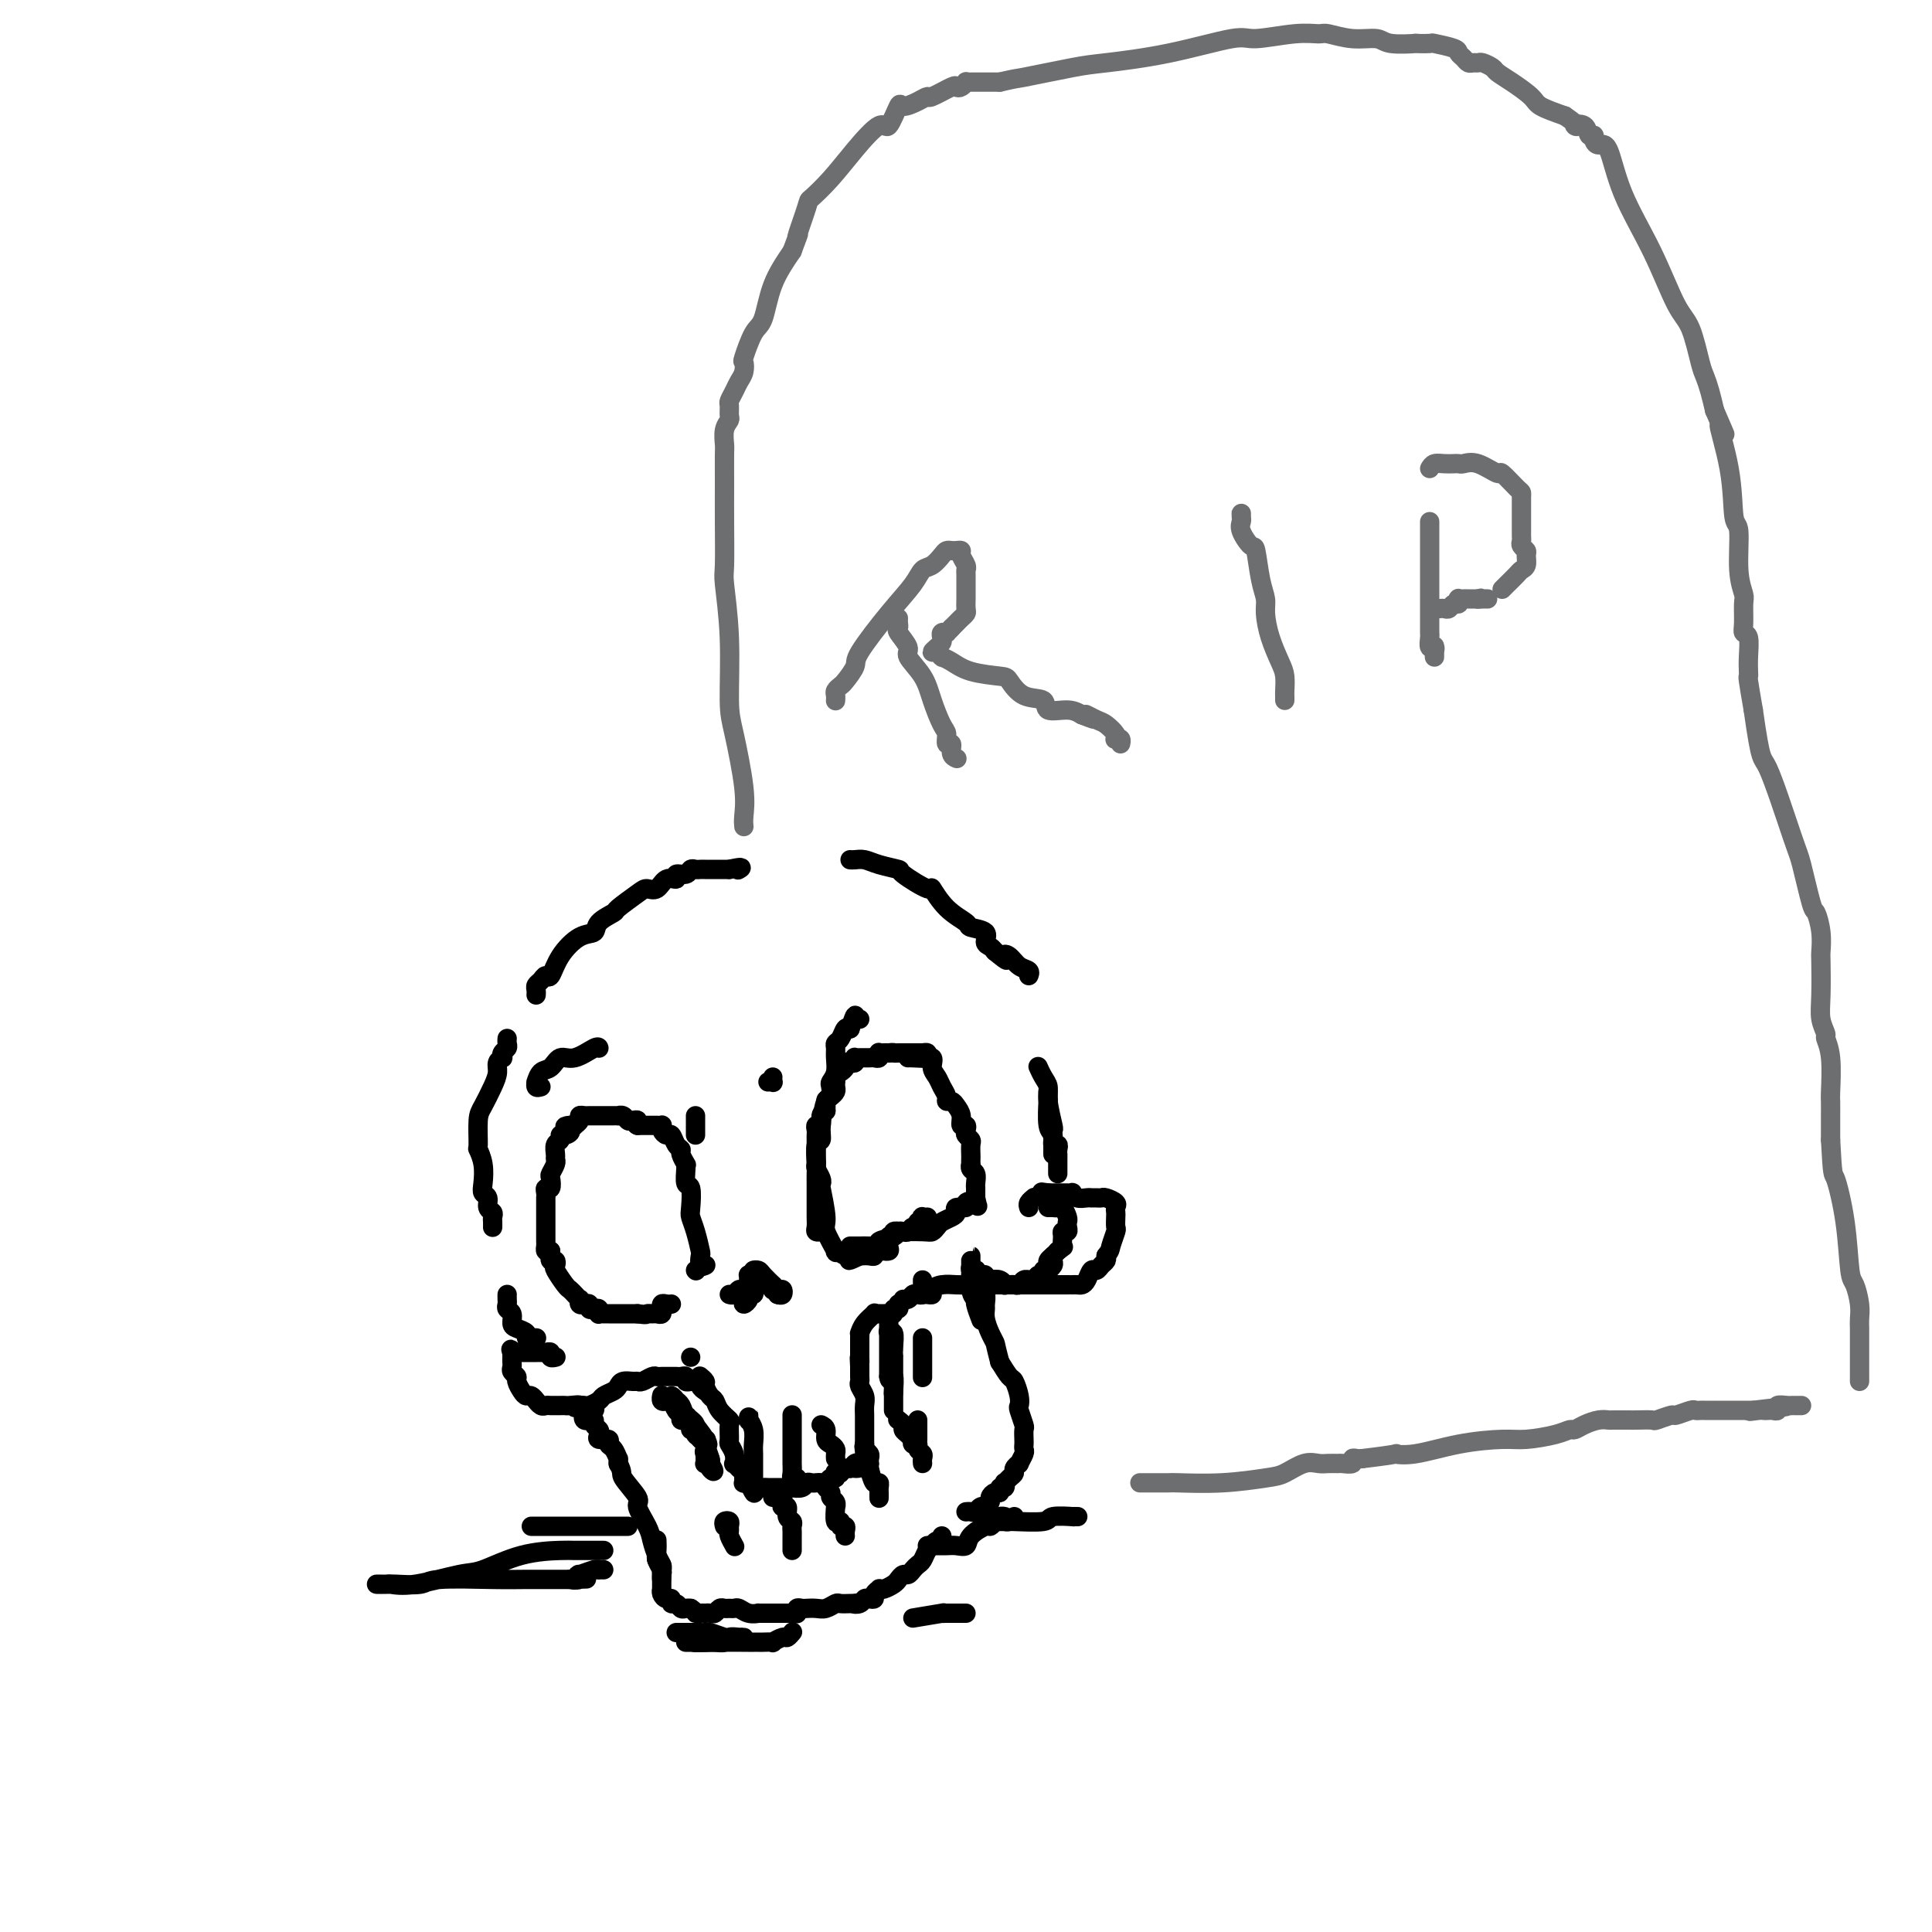 <svg viewBox='0 0 400 400' version='1.1' xmlns='http://www.w3.org/2000/svg' xmlns:xlink='http://www.w3.org/1999/xlink'><g fill='none' stroke='#000000' stroke-width='4' stroke-linecap='round' stroke-linejoin='round'><path d='M170,255c0.113,-0.019 0.226,-0.037 0,0c-0.226,0.037 -0.793,0.131 -1,0c-0.207,-0.131 -0.056,-0.487 0,-1c0.056,-0.513 0.015,-1.184 0,-2c-0.015,-0.816 -0.004,-1.777 0,-2c0.004,-0.223 0.001,0.292 0,0c-0.001,-0.292 -0.000,-1.391 0,-2c0.000,-0.609 0.000,-0.727 0,-1c-0.000,-0.273 -0.001,-0.701 0,-1c0.001,-0.299 0.004,-0.471 0,-1c-0.004,-0.529 -0.016,-1.416 0,-2c0.016,-0.584 0.060,-0.865 0,-2c-0.060,-1.135 -0.223,-3.125 0,-4c0.223,-0.875 0.830,-0.634 1,-1c0.170,-0.366 -0.099,-1.340 0,-3c0.099,-1.660 0.566,-4.005 1,-5c0.434,-0.995 0.834,-0.640 1,-1c0.166,-0.360 0.097,-1.434 0,-2c-0.097,-0.566 -0.223,-0.624 0,-1c0.223,-0.376 0.795,-1.069 1,-2c0.205,-0.931 0.044,-2.099 0,-3c-0.044,-0.901 0.030,-1.534 0,-2c-0.030,-0.466 -0.163,-0.764 0,-1c0.163,-0.236 0.621,-0.410 1,-1c0.379,-0.590 0.680,-1.597 1,-2c0.320,-0.403 0.660,-0.201 1,0'/><path d='M176,213c1.325,-4.166 1.139,-2.581 1,-2c-0.139,0.581 -0.230,0.156 0,0c0.230,-0.156 0.780,-0.045 1,0c0.220,0.045 0.110,0.022 0,0'/><path d='M176,258c0.442,0.000 0.883,0.001 1,0c0.117,-0.001 -0.091,-0.003 0,0c0.091,0.003 0.480,0.012 1,0c0.520,-0.012 1.172,-0.045 2,0c0.828,0.045 1.833,0.170 2,0c0.167,-0.170 -0.502,-0.633 0,-1c0.502,-0.367 2.176,-0.638 3,-1c0.824,-0.362 0.799,-0.814 1,-1c0.201,-0.186 0.627,-0.106 1,0c0.373,0.106 0.692,0.240 1,0c0.308,-0.240 0.605,-0.853 1,-1c0.395,-0.147 0.890,0.171 1,0c0.110,-0.171 -0.163,-0.830 0,-1c0.163,-0.170 0.762,0.151 1,0c0.238,-0.151 0.115,-0.772 0,-1c-0.115,-0.228 -0.223,-0.061 0,0c0.223,0.061 0.778,0.018 1,0c0.222,-0.018 0.111,-0.009 0,0'/><path d='M191,218c-0.233,0.470 -0.466,0.941 0,1c0.466,0.059 1.631,-0.293 2,0c0.369,0.293 -0.060,1.231 0,2c0.060,0.769 0.608,1.368 1,2c0.392,0.632 0.630,1.296 1,2c0.370,0.704 0.874,1.448 1,2c0.126,0.552 -0.125,0.912 0,1c0.125,0.088 0.626,-0.096 1,0c0.374,0.096 0.622,0.474 1,1c0.378,0.526 0.885,1.202 1,2c0.115,0.798 -0.162,1.720 0,2c0.162,0.280 0.761,-0.081 1,0c0.239,0.081 0.117,0.603 0,1c-0.117,0.397 -0.227,0.669 0,1c0.227,0.331 0.793,0.720 1,1c0.207,0.280 0.056,0.453 0,1c-0.056,0.547 -0.016,1.470 0,2c0.016,0.530 0.008,0.666 0,1c-0.008,0.334 -0.016,0.867 0,1c0.016,0.133 0.057,-0.132 0,0c-0.057,0.132 -0.211,0.661 0,1c0.211,0.339 0.789,0.489 1,1c0.211,0.511 0.057,1.384 0,2c-0.057,0.616 -0.015,0.973 0,1c0.015,0.027 0.004,-0.278 0,0c-0.004,0.278 -0.002,1.139 0,2'/><path d='M202,248c0.594,2.874 0.580,1.558 0,1c-0.580,-0.558 -1.727,-0.357 -2,0c-0.273,0.357 0.326,0.869 0,1c-0.326,0.131 -1.579,-0.120 -2,0c-0.421,0.120 -0.011,0.610 0,1c0.011,0.390 -0.378,0.679 -1,1c-0.622,0.321 -1.478,0.674 -2,1c-0.522,0.326 -0.709,0.623 -1,1c-0.291,0.377 -0.684,0.832 -1,1c-0.316,0.168 -0.553,0.049 -2,0c-1.447,-0.049 -4.104,-0.029 -5,0c-0.896,0.029 -0.030,0.067 0,0c0.030,-0.067 -0.775,-0.238 -1,0c-0.225,0.238 0.132,0.887 0,1c-0.132,0.113 -0.752,-0.309 -1,0c-0.248,0.309 -0.123,1.351 0,2c0.123,0.649 0.244,0.906 0,1c-0.244,0.094 -0.854,0.024 -1,0c-0.146,-0.024 0.172,-0.003 0,0c-0.172,0.003 -0.833,-0.013 -1,0c-0.167,0.013 0.160,0.056 0,0c-0.160,-0.056 -0.806,-0.211 -1,0c-0.194,0.211 0.063,0.788 0,1c-0.063,0.212 -0.447,0.061 -1,0c-0.553,-0.061 -1.277,-0.030 -2,0'/><path d='M178,260c-3.886,1.862 -1.599,0.517 -1,0c0.599,-0.517 -0.488,-0.205 -1,0c-0.512,0.205 -0.448,0.302 -1,0c-0.552,-0.302 -1.721,-1.003 -2,-1c-0.279,0.003 0.331,0.709 0,0c-0.331,-0.709 -1.604,-2.833 -2,-4c-0.396,-1.167 0.086,-1.377 0,-3c-0.086,-1.623 -0.741,-4.659 -1,-6c-0.259,-1.341 -0.122,-0.988 0,-1c0.122,-0.012 0.229,-0.388 0,-1c-0.229,-0.612 -0.793,-1.460 -1,-2c-0.207,-0.540 -0.055,-0.771 0,-1c0.055,-0.229 0.015,-0.457 0,-1c-0.015,-0.543 -0.004,-1.403 0,-2c0.004,-0.597 0.001,-0.933 0,-1c-0.001,-0.067 -0.001,0.136 0,0c0.001,-0.136 0.004,-0.609 0,-1c-0.004,-0.391 -0.016,-0.700 0,-1c0.016,-0.300 0.060,-0.591 0,-1c-0.060,-0.409 -0.222,-0.934 0,-1c0.222,-0.066 0.829,0.328 1,0c0.171,-0.328 -0.094,-1.380 0,-2c0.094,-0.620 0.547,-0.810 1,-1'/><path d='M171,230c0.012,-4.046 0.042,-1.661 0,-1c-0.042,0.661 -0.155,-0.401 0,-1c0.155,-0.599 0.578,-0.734 1,-1c0.422,-0.266 0.845,-0.663 1,-1c0.155,-0.337 0.044,-0.615 0,-1c-0.044,-0.385 -0.022,-0.876 0,-1c0.022,-0.124 0.044,0.121 0,0c-0.044,-0.121 -0.153,-0.607 0,-1c0.153,-0.393 0.566,-0.693 1,-1c0.434,-0.307 0.887,-0.622 1,-1c0.113,-0.378 -0.114,-0.819 0,-1c0.114,-0.181 0.569,-0.101 1,0c0.431,0.101 0.837,0.223 1,0c0.163,-0.223 0.081,-0.792 0,-1c-0.081,-0.208 -0.162,-0.056 0,0c0.162,0.056 0.568,0.015 1,0c0.432,-0.015 0.890,-0.003 1,0c0.110,0.003 -0.128,-0.003 0,0c0.128,0.003 0.622,0.015 1,0c0.378,-0.015 0.640,-0.057 1,0c0.360,0.057 0.817,0.211 1,0c0.183,-0.211 0.090,-0.789 0,-1c-0.090,-0.211 -0.178,-0.057 0,0c0.178,0.057 0.622,0.016 1,0c0.378,-0.016 0.689,-0.008 1,0'/><path d='M184,218c1.246,-0.155 0.863,-0.041 1,0c0.137,0.041 0.796,0.011 1,0c0.204,-0.011 -0.046,-0.003 0,0c0.046,0.003 0.389,0.001 1,0c0.611,-0.001 1.489,-0.001 2,0c0.511,0.001 0.656,0.003 1,0c0.344,-0.003 0.886,-0.011 1,0c0.114,0.011 -0.200,0.041 0,0c0.200,-0.041 0.914,-0.155 1,0c0.086,0.155 -0.457,0.577 -1,1'/><path d='M191,219c0.690,0.155 -1.083,0.042 -2,0c-0.917,-0.042 -0.976,-0.012 -1,0c-0.024,0.012 -0.012,0.006 0,0'/><path d='M146,262c0.112,-0.060 0.223,-0.119 0,0c-0.223,0.119 -0.781,0.418 -1,0c-0.219,-0.418 -0.097,-1.551 0,-2c0.097,-0.449 0.171,-0.212 0,-1c-0.171,-0.788 -0.585,-2.601 -1,-4c-0.415,-1.399 -0.829,-2.385 -1,-3c-0.171,-0.615 -0.099,-0.859 0,-2c0.099,-1.141 0.224,-3.180 0,-4c-0.224,-0.820 -0.796,-0.423 -1,-1c-0.204,-0.577 -0.040,-2.130 0,-3c0.040,-0.870 -0.045,-1.058 0,-1c0.045,0.058 0.219,0.362 0,0c-0.219,-0.362 -0.832,-1.388 -1,-2c-0.168,-0.612 0.109,-0.808 0,-1c-0.109,-0.192 -0.604,-0.381 -1,-1c-0.396,-0.619 -0.694,-1.668 -1,-2c-0.306,-0.332 -0.621,0.055 -1,0c-0.379,-0.055 -0.823,-0.551 -1,-1c-0.177,-0.449 -0.089,-0.852 0,-1c0.089,-0.148 0.177,-0.040 0,0c-0.177,0.040 -0.621,0.011 -1,0c-0.379,-0.011 -0.693,-0.003 -1,0c-0.307,0.003 -0.608,0.001 -1,0c-0.392,-0.001 -0.875,-0.000 -1,0c-0.125,0.000 0.107,0.000 0,0c-0.107,-0.000 -0.554,-0.000 -1,0'/><path d='M132,233c-0.726,-0.222 -0.041,-0.777 0,-1c0.041,-0.223 -0.563,-0.112 -1,0c-0.437,0.112 -0.709,0.226 -1,0c-0.291,-0.226 -0.603,-0.793 -1,-1c-0.397,-0.207 -0.880,-0.056 -1,0c-0.120,0.056 0.121,0.015 0,0c-0.121,-0.015 -0.606,-0.004 -1,0c-0.394,0.004 -0.697,0.001 -1,0c-0.303,-0.001 -0.606,-0.000 -1,0c-0.394,0.000 -0.879,0.000 -1,0c-0.121,-0.000 0.121,-0.001 0,0c-0.121,0.001 -0.606,0.003 -1,0c-0.394,-0.003 -0.698,-0.011 -1,0c-0.302,0.011 -0.602,0.041 -1,0c-0.398,-0.041 -0.894,-0.155 -1,0c-0.106,0.155 0.178,0.578 0,1c-0.178,0.422 -0.817,0.845 -1,1c-0.183,0.155 0.091,0.044 0,0c-0.091,-0.044 -0.545,-0.022 -1,0'/><path d='M118,233c-2.123,0.162 -0.429,0.567 0,1c0.429,0.433 -0.407,0.893 -1,1c-0.593,0.107 -0.944,-0.140 -1,0c-0.056,0.140 0.182,0.666 0,1c-0.182,0.334 -0.785,0.475 -1,1c-0.215,0.525 -0.044,1.435 0,2c0.044,0.565 -0.040,0.786 0,1c0.040,0.214 0.203,0.421 0,1c-0.203,0.579 -0.772,1.531 -1,2c-0.228,0.469 -0.114,0.454 0,1c0.114,0.546 0.227,1.651 0,2c-0.227,0.349 -0.793,-0.060 -1,0c-0.207,0.060 -0.056,0.590 0,1c0.056,0.410 0.015,0.702 0,1c-0.015,0.298 -0.004,0.604 0,1c0.004,0.396 0.001,0.883 0,1c-0.001,0.117 -0.000,-0.138 0,0c0.000,0.138 0.000,0.667 0,1c-0.000,0.333 -0.000,0.471 0,1c0.000,0.529 0.000,1.451 0,2c-0.000,0.549 -0.001,0.725 0,1c0.001,0.275 0.003,0.648 0,1c-0.003,0.352 -0.011,0.682 0,1c0.011,0.318 0.041,0.624 0,1c-0.041,0.376 -0.155,0.822 0,1c0.155,0.178 0.577,0.089 1,0'/><path d='M114,259c0.170,1.709 0.096,0.981 0,1c-0.096,0.019 -0.215,0.786 0,1c0.215,0.214 0.765,-0.126 1,0c0.235,0.126 0.157,0.716 0,1c-0.157,0.284 -0.392,0.262 0,1c0.392,0.738 1.412,2.235 2,3c0.588,0.765 0.745,0.797 1,1c0.255,0.203 0.607,0.576 1,1c0.393,0.424 0.827,0.897 1,1c0.173,0.103 0.084,-0.165 0,0c-0.084,0.165 -0.163,0.762 0,1c0.163,0.238 0.569,0.115 1,0c0.431,-0.115 0.886,-0.223 1,0c0.114,0.223 -0.114,0.778 0,1c0.114,0.222 0.569,0.112 1,0c0.431,-0.112 0.836,-0.226 1,0c0.164,0.226 0.085,0.793 0,1c-0.085,0.207 -0.176,0.056 0,0c0.176,-0.056 0.621,-0.015 1,0c0.379,0.015 0.693,0.004 1,0c0.307,-0.004 0.607,-0.001 1,0c0.393,0.001 0.879,0.000 1,0c0.121,-0.000 -0.122,-0.000 0,0c0.122,0.000 0.610,0.000 1,0c0.390,-0.000 0.682,-0.000 1,0c0.318,0.000 0.662,0.000 1,0c0.338,-0.000 0.669,-0.000 1,0'/><path d='M132,272c2.106,0.308 1.871,0.079 2,0c0.129,-0.079 0.623,-0.006 1,0c0.377,0.006 0.636,-0.055 1,0c0.364,0.055 0.832,0.225 1,0c0.168,-0.225 0.035,-0.845 0,-1c-0.035,-0.155 0.029,0.155 0,0c-0.029,-0.155 -0.152,-0.773 0,-1c0.152,-0.227 0.579,-0.061 1,0c0.421,0.061 0.834,0.017 1,0c0.166,-0.017 0.083,-0.009 0,0'/><path d='M144,263c0.000,0.000 0.100,0.100 0.1,0.1'/><path d='M154,268c-0.001,-0.541 -0.001,-1.083 0,-1c0.001,0.083 0.004,0.790 0,1c-0.004,0.210 -0.016,-0.077 0,0c0.016,0.077 0.061,0.519 0,1c-0.061,0.481 -0.226,1.002 0,1c0.226,-0.002 0.845,-0.525 1,-1c0.155,-0.475 -0.155,-0.901 0,-1c0.155,-0.099 0.773,0.128 1,0c0.227,-0.128 0.061,-0.612 0,-1c-0.061,-0.388 -0.016,-0.681 0,-1c0.016,-0.319 0.005,-0.662 0,-1c-0.005,-0.338 -0.002,-0.669 0,-1'/><path d='M156,264c0.256,-0.838 -0.104,-0.933 0,-1c0.104,-0.067 0.672,-0.105 1,0c0.328,0.105 0.417,0.353 1,1c0.583,0.647 1.659,1.694 2,2c0.341,0.306 -0.055,-0.128 0,0c0.055,0.128 0.561,0.818 1,1c0.439,0.182 0.810,-0.143 1,0c0.190,0.143 0.197,0.755 0,1c-0.197,0.245 -0.599,0.122 -1,0'/><path d='M161,268c0.838,0.395 0.432,-0.616 0,-1c-0.432,-0.384 -0.889,-0.140 -1,0c-0.111,0.140 0.125,0.177 0,0c-0.125,-0.177 -0.612,-0.569 -1,-1c-0.388,-0.431 -0.678,-0.901 -1,-1c-0.322,-0.099 -0.675,0.173 -1,0c-0.325,-0.173 -0.622,-0.790 -1,-1c-0.378,-0.210 -0.836,-0.014 -1,0c-0.164,0.014 -0.033,-0.155 0,0c0.033,0.155 -0.032,0.634 0,1c0.032,0.366 0.163,0.620 0,1c-0.163,0.380 -0.618,0.886 -1,1c-0.382,0.114 -0.691,-0.166 -1,0c-0.309,0.166 -0.619,0.776 -1,1c-0.381,0.224 -0.833,0.060 -1,0c-0.167,-0.060 -0.048,-0.017 0,0c0.048,0.017 0.024,0.009 0,0'/><path d='M145,285c0.032,0.026 0.064,0.052 0,0c-0.064,-0.052 -0.224,-0.184 0,0c0.224,0.184 0.832,0.682 1,1c0.168,0.318 -0.105,0.457 0,1c0.105,0.543 0.588,1.491 1,2c0.412,0.509 0.752,0.578 1,1c0.248,0.422 0.405,1.198 1,2c0.595,0.802 1.627,1.632 2,2c0.373,0.368 0.086,0.274 0,1c-0.086,0.726 0.029,2.271 0,3c-0.029,0.729 -0.201,0.643 0,1c0.201,0.357 0.776,1.156 1,2c0.224,0.844 0.099,1.731 0,2c-0.099,0.269 -0.170,-0.082 0,0c0.170,0.082 0.580,0.596 1,1c0.420,0.404 0.848,0.697 1,1c0.152,0.303 0.027,0.617 0,1c-0.027,0.383 0.044,0.835 0,1c-0.044,0.165 -0.204,0.045 0,0c0.204,-0.045 0.773,-0.013 1,0c0.227,0.013 0.114,0.006 0,0'/><path d='M155,307c1.726,3.630 1.040,1.705 1,1c-0.040,-0.705 0.567,-0.189 1,0c0.433,0.189 0.694,0.051 1,0c0.306,-0.051 0.659,-0.014 1,0c0.341,0.014 0.670,0.004 1,0c0.330,-0.004 0.661,-0.001 1,0c0.339,0.001 0.686,0.001 1,0c0.314,-0.001 0.595,-0.004 1,0c0.405,0.004 0.935,0.015 1,0c0.065,-0.015 -0.333,-0.057 0,0c0.333,0.057 1.399,0.211 2,0c0.601,-0.211 0.739,-0.788 1,-1c0.261,-0.212 0.647,-0.061 1,0c0.353,0.061 0.673,0.031 1,0c0.327,-0.031 0.662,-0.065 1,0c0.338,0.065 0.678,0.227 1,0c0.322,-0.227 0.626,-0.845 1,-1c0.374,-0.155 0.817,0.151 1,0c0.183,-0.151 0.104,-0.758 0,-1c-0.104,-0.242 -0.235,-0.117 0,0c0.235,0.117 0.836,0.227 1,0c0.164,-0.227 -0.110,-0.792 0,-1c0.110,-0.208 0.603,-0.059 1,0c0.397,0.059 0.699,0.030 1,0'/><path d='M176,304c3.487,-0.404 1.705,0.085 1,0c-0.705,-0.085 -0.332,-0.744 0,-1c0.332,-0.256 0.625,-0.110 1,0c0.375,0.110 0.833,0.185 1,0c0.167,-0.185 0.045,-0.628 0,-1c-0.045,-0.372 -0.012,-0.673 0,-1c0.012,-0.327 0.003,-0.679 0,-1c-0.003,-0.321 -0.001,-0.611 0,-1c0.001,-0.389 0.000,-0.878 0,-1c-0.000,-0.122 -0.000,0.121 0,0c0.000,-0.121 -0.000,-0.606 0,-1c0.000,-0.394 0.000,-0.696 0,-1c-0.000,-0.304 -0.000,-0.609 0,-1c0.000,-0.391 0.001,-0.867 0,-1c-0.001,-0.133 -0.004,0.077 0,0c0.004,-0.077 0.015,-0.440 0,-1c-0.015,-0.560 -0.057,-1.316 0,-2c0.057,-0.684 0.211,-1.297 0,-2c-0.211,-0.703 -0.789,-1.498 -1,-2c-0.211,-0.502 -0.057,-0.712 0,-1c0.057,-0.288 0.015,-0.654 0,-1c-0.015,-0.346 -0.004,-0.670 0,-1c0.004,-0.330 0.002,-0.665 0,-1'/><path d='M178,283c-0.155,-3.256 -0.041,-1.397 0,-1c0.041,0.397 0.011,-0.667 0,-1c-0.011,-0.333 -0.003,0.066 0,0c0.003,-0.066 0.001,-0.596 0,-1c-0.001,-0.404 -0.001,-0.681 0,-1c0.001,-0.319 0.002,-0.679 0,-1c-0.002,-0.321 -0.007,-0.601 0,-1c0.007,-0.399 0.025,-0.916 0,-1c-0.025,-0.084 -0.094,0.265 0,0c0.094,-0.265 0.350,-1.143 1,-2c0.650,-0.857 1.694,-1.694 2,-2c0.306,-0.306 -0.126,-0.082 0,0c0.126,0.082 0.808,0.023 1,0c0.192,-0.023 -0.107,-0.010 0,0c0.107,0.010 0.621,0.018 1,0c0.379,-0.018 0.624,-0.060 1,0c0.376,0.060 0.884,0.222 1,0c0.116,-0.222 -0.161,-0.829 0,-1c0.161,-0.171 0.760,0.094 1,0c0.240,-0.094 0.120,-0.547 0,-1'/><path d='M186,270c1.262,-0.861 0.916,-1.015 1,-1c0.084,0.015 0.597,0.197 1,0c0.403,-0.197 0.696,-0.774 1,-1c0.304,-0.226 0.617,-0.103 1,0c0.383,0.103 0.835,0.185 1,0c0.165,-0.185 0.044,-0.637 0,-1c-0.044,-0.363 -0.012,-0.636 0,-1c0.012,-0.364 0.003,-0.818 0,-1c-0.003,-0.182 -0.002,-0.091 0,0'/><path d='M155,294c0.002,0.146 0.004,0.293 0,0c-0.004,-0.293 -0.015,-1.025 0,-1c0.015,0.025 0.057,0.808 0,1c-0.057,0.192 -0.211,-0.206 0,0c0.211,0.206 0.789,1.014 1,2c0.211,0.986 0.057,2.148 0,3c-0.057,0.852 -0.015,1.395 0,2c0.015,0.605 0.004,1.273 0,2c-0.004,0.727 -0.001,1.515 0,2c0.001,0.485 0.000,0.669 0,1c-0.000,0.331 -0.000,0.809 0,1c0.000,0.191 0.000,0.096 0,0'/><path d='M164,293c0.000,-0.057 0.000,-0.113 0,0c-0.000,0.113 -0.000,0.396 0,1c0.000,0.604 0.000,1.528 0,2c-0.000,0.472 -0.000,0.493 0,1c0.000,0.507 0.000,1.501 0,2c-0.000,0.499 -0.001,0.501 0,1c0.001,0.499 0.004,1.493 0,2c-0.004,0.507 -0.015,0.528 0,1c0.015,0.472 0.056,1.394 0,2c-0.056,0.606 -0.207,0.894 0,1c0.207,0.106 0.774,0.030 1,0c0.226,-0.030 0.113,-0.015 0,0'/><path d='M170,295c0.445,0.220 0.890,0.440 1,1c0.110,0.560 -0.114,1.460 0,2c0.114,0.540 0.566,0.719 1,1c0.434,0.281 0.848,0.663 1,1c0.152,0.337 0.041,0.629 0,1c-0.041,0.371 -0.012,0.820 0,1c0.012,0.180 0.006,0.090 0,0'/><path d='M143,281c0.000,0.000 0.000,0.000 0,0c0.000,0.000 0.000,0.000 0,0'/><path d='M146,288c-0.447,-0.309 -0.894,-0.618 -1,-1c-0.106,-0.382 0.130,-0.838 0,-1c-0.130,-0.162 -0.626,-0.029 -1,0c-0.374,0.029 -0.625,-0.045 -1,0c-0.375,0.045 -0.874,0.208 -1,0c-0.126,-0.208 0.121,-0.788 0,-1c-0.121,-0.212 -0.610,-0.057 -1,0c-0.390,0.057 -0.682,0.016 -1,0c-0.318,-0.016 -0.662,-0.005 -1,0c-0.338,0.005 -0.672,0.005 -1,0c-0.328,-0.005 -0.651,-0.016 -1,0c-0.349,0.016 -0.722,0.057 -1,0c-0.278,-0.057 -0.459,-0.212 -1,0c-0.541,0.212 -1.440,0.792 -2,1c-0.560,0.208 -0.779,0.045 -1,0c-0.221,-0.045 -0.445,0.030 -1,0c-0.555,-0.030 -1.443,-0.163 -2,0c-0.557,0.163 -0.783,0.622 -1,1c-0.217,0.378 -0.425,0.676 -1,1c-0.575,0.324 -1.516,0.675 -2,1c-0.484,0.325 -0.511,0.623 -1,1c-0.489,0.377 -1.439,0.832 -2,1c-0.561,0.168 -0.732,0.048 -1,0c-0.268,-0.048 -0.634,-0.024 -1,0'/><path d='M120,291c-2.212,0.928 -0.243,0.249 0,0c0.243,-0.249 -1.241,-0.067 -2,0c-0.759,0.067 -0.795,0.018 -1,0c-0.205,-0.018 -0.580,-0.005 -1,0c-0.420,0.005 -0.886,0.002 -1,0c-0.114,-0.002 0.123,-0.005 0,0c-0.123,0.005 -0.607,0.016 -1,0c-0.393,-0.016 -0.697,-0.061 -1,0c-0.303,0.061 -0.606,0.227 -1,0c-0.394,-0.227 -0.879,-0.847 -1,-1c-0.121,-0.153 0.121,0.163 0,0c-0.121,-0.163 -0.606,-0.803 -1,-1c-0.394,-0.197 -0.698,0.049 -1,0c-0.302,-0.049 -0.603,-0.394 -1,-1c-0.397,-0.606 -0.891,-1.471 -1,-2c-0.109,-0.529 0.167,-0.720 0,-1c-0.167,-0.280 -0.777,-0.649 -1,-1c-0.223,-0.351 -0.060,-0.685 0,-1c0.060,-0.315 0.016,-0.610 0,-1c-0.016,-0.390 -0.004,-0.874 0,-1c0.004,-0.126 0.001,0.107 0,0c-0.001,-0.107 -0.001,-0.553 0,-1'/><path d='M106,280c-0.356,-1.238 -0.245,-0.332 0,0c0.245,0.332 0.625,0.089 1,0c0.375,-0.089 0.745,-0.024 1,0c0.255,0.024 0.397,0.007 1,0c0.603,-0.007 1.668,-0.003 2,0c0.332,0.003 -0.070,0.005 0,0c0.070,-0.005 0.611,-0.015 1,0c0.389,0.015 0.626,0.057 1,0c0.374,-0.057 0.885,-0.211 1,0c0.115,0.211 -0.165,0.789 0,1c0.165,0.211 0.775,0.057 1,0c0.225,-0.057 0.064,-0.016 0,0c-0.064,0.016 -0.032,0.008 0,0'/><path d='M191,268c-0.080,0.006 -0.160,0.012 0,0c0.160,-0.012 0.561,-0.042 1,0c0.439,0.042 0.917,0.155 1,0c0.083,-0.155 -0.229,-0.577 0,-1c0.229,-0.423 1.000,-0.845 2,-1c1.000,-0.155 2.229,-0.041 3,0c0.771,0.041 1.086,0.011 2,0c0.914,-0.011 2.429,-0.003 3,0c0.571,0.003 0.198,0.001 1,0c0.802,-0.001 2.778,-0.000 4,0c1.222,0.000 1.689,0.000 2,0c0.311,-0.000 0.464,-0.000 1,0c0.536,0.000 1.454,0.000 2,0c0.546,-0.000 0.720,-0.000 1,0c0.280,0.000 0.664,-0.000 1,0c0.336,0.000 0.622,0.000 1,0c0.378,-0.000 0.848,-0.000 1,0c0.152,0.000 -0.013,0.000 0,0c0.013,-0.000 0.202,-0.000 1,0c0.798,0.000 2.203,0.000 3,0c0.797,-0.000 0.987,-0.002 1,0c0.013,0.002 -0.151,0.007 0,0c0.151,-0.007 0.618,-0.025 1,0c0.382,0.025 0.680,0.095 1,0c0.320,-0.095 0.664,-0.354 1,-1c0.336,-0.646 0.665,-1.679 1,-2c0.335,-0.321 0.678,0.068 1,0c0.322,-0.068 0.625,-0.595 1,-1c0.375,-0.405 0.821,-0.687 1,-1c0.179,-0.313 0.089,-0.656 0,-1'/><path d='M229,260c0.939,-1.208 0.788,-1.227 1,-2c0.212,-0.773 0.788,-2.301 1,-3c0.212,-0.699 0.058,-0.568 0,-1c-0.058,-0.432 -0.022,-1.426 0,-2c0.022,-0.574 0.031,-0.728 0,-1c-0.031,-0.272 -0.102,-0.661 0,-1c0.102,-0.339 0.377,-0.627 0,-1c-0.377,-0.373 -1.407,-0.832 -2,-1c-0.593,-0.168 -0.749,-0.045 -1,0c-0.251,0.045 -0.595,0.013 -1,0c-0.405,-0.013 -0.869,-0.007 -1,0c-0.131,0.007 0.071,0.016 0,0c-0.071,-0.016 -0.415,-0.057 -1,0c-0.585,0.057 -1.413,0.211 -2,0c-0.587,-0.211 -0.934,-0.789 -1,-1c-0.066,-0.211 0.150,-0.057 0,0c-0.150,0.057 -0.667,0.015 -1,0c-0.333,-0.015 -0.481,-0.004 -1,0c-0.519,0.004 -1.409,0.001 -2,0c-0.591,-0.001 -0.883,-0.000 -1,0c-0.117,0.000 -0.058,0.000 0,0'/><path d='M217,247c-2.333,-0.333 -1.167,-0.167 0,0'/><path d='M213,250c-0.111,-0.311 -0.222,-0.622 0,-1c0.222,-0.378 0.778,-0.822 1,-1c0.222,-0.178 0.111,-0.089 0,0'/><path d='M111,277c0.079,0.006 0.158,0.013 0,0c-0.158,-0.013 -0.554,-0.044 -1,0c-0.446,0.044 -0.942,0.163 -1,0c-0.058,-0.163 0.320,-0.607 0,-1c-0.320,-0.393 -1.340,-0.735 -2,-1c-0.660,-0.265 -0.962,-0.452 -1,-1c-0.038,-0.548 0.186,-1.457 0,-2c-0.186,-0.543 -0.782,-0.720 -1,-1c-0.218,-0.280 -0.058,-0.663 0,-1c0.058,-0.337 0.016,-0.629 0,-1c-0.016,-0.371 -0.004,-0.820 0,-1c0.004,-0.180 0.002,-0.090 0,0'/><path d='M102,254c-0.002,0.090 -0.005,0.180 0,0c0.005,-0.180 0.016,-0.629 0,-1c-0.016,-0.371 -0.061,-0.662 0,-1c0.061,-0.338 0.226,-0.722 0,-1c-0.226,-0.278 -0.844,-0.451 -1,-1c-0.156,-0.549 0.151,-1.475 0,-2c-0.151,-0.525 -0.758,-0.648 -1,-1c-0.242,-0.352 -0.118,-0.934 0,-2c0.118,-1.066 0.230,-2.615 0,-4c-0.230,-1.385 -0.801,-2.604 -1,-3c-0.199,-0.396 -0.025,0.032 0,-1c0.025,-1.032 -0.099,-3.523 0,-5c0.099,-1.477 0.423,-1.941 1,-3c0.577,-1.059 1.409,-2.714 2,-4c0.591,-1.286 0.942,-2.204 1,-3c0.058,-0.796 -0.177,-1.470 0,-2c0.177,-0.530 0.765,-0.915 1,-1c0.235,-0.085 0.115,0.131 0,0c-0.115,-0.131 -0.227,-0.610 0,-1c0.227,-0.390 0.793,-0.692 1,-1c0.207,-0.308 0.056,-0.621 0,-1c-0.056,-0.379 -0.016,-0.822 0,-1c0.016,-0.178 0.008,-0.089 0,0'/><path d='M111,206c0.024,-0.330 0.047,-0.660 0,-1c-0.047,-0.340 -0.166,-0.691 0,-1c0.166,-0.309 0.617,-0.577 1,-1c0.383,-0.423 0.698,-1.002 1,-1c0.302,0.002 0.589,0.583 1,0c0.411,-0.583 0.944,-2.332 2,-4c1.056,-1.668 2.633,-3.257 4,-4c1.367,-0.743 2.523,-0.640 3,-1c0.477,-0.360 0.273,-1.183 1,-2c0.727,-0.817 2.383,-1.628 3,-2c0.617,-0.372 0.195,-0.304 1,-1c0.805,-0.696 2.837,-2.157 4,-3c1.163,-0.843 1.459,-1.067 2,-1c0.541,0.067 1.329,0.425 2,0c0.671,-0.425 1.226,-1.634 2,-2c0.774,-0.366 1.765,0.112 2,0c0.235,-0.112 -0.288,-0.815 0,-1c0.288,-0.185 1.388,0.146 2,0c0.612,-0.146 0.738,-0.771 1,-1c0.262,-0.229 0.662,-0.061 1,0c0.338,0.061 0.616,0.016 1,0c0.384,-0.016 0.876,-0.004 1,0c0.124,0.004 -0.119,0.001 0,0c0.119,-0.001 0.599,-0.000 1,0c0.401,0.000 0.723,0.000 1,0c0.277,-0.000 0.508,-0.000 1,0c0.492,0.000 1.246,0.000 2,0'/><path d='M151,180c3.400,-0.778 2.400,-0.222 2,0c-0.400,0.222 -0.200,0.111 0,0'/><path d='M176,178c0.254,0.023 0.508,0.045 1,0c0.492,-0.045 1.222,-0.158 2,0c0.778,0.158 1.604,0.585 3,1c1.396,0.415 3.362,0.817 4,1c0.638,0.183 -0.053,0.147 1,1c1.053,0.853 3.848,2.596 5,3c1.152,0.404 0.660,-0.531 1,0c0.340,0.531 1.512,2.527 3,4c1.488,1.473 3.291,2.422 4,3c0.709,0.578 0.322,0.785 1,1c0.678,0.215 2.419,0.439 3,1c0.581,0.561 0.003,1.459 0,2c-0.003,0.541 0.571,0.726 1,1c0.429,0.274 0.715,0.637 1,1'/><path d='M206,197c3.510,2.886 2.285,1.600 2,1c-0.285,-0.600 0.368,-0.514 1,0c0.632,0.514 1.241,1.457 2,2c0.759,0.543 1.666,0.685 2,1c0.334,0.315 0.095,0.804 0,1c-0.095,0.196 -0.048,0.098 0,0'/><path d='M219,243c0.000,-0.303 0.000,-0.606 0,-1c-0.000,-0.394 -0.000,-0.879 0,-1c0.000,-0.121 0.001,0.121 0,0c-0.001,-0.121 -0.004,-0.605 0,-1c0.004,-0.395 0.016,-0.701 0,-1c-0.016,-0.299 -0.061,-0.590 0,-1c0.061,-0.410 0.226,-0.938 0,-1c-0.226,-0.062 -0.845,0.342 -1,0c-0.155,-0.342 0.155,-1.429 0,-2c-0.155,-0.571 -0.774,-0.626 -1,-2c-0.226,-1.374 -0.061,-4.067 0,-5c0.061,-0.933 0.016,-0.106 0,0c-0.016,0.106 -0.004,-0.510 0,-1c0.004,-0.490 0.001,-0.854 0,-1c-0.001,-0.146 -0.001,-0.073 0,0'/><path d='M201,264c0.341,-0.008 0.682,-0.016 1,0c0.318,0.016 0.614,0.056 1,0c0.386,-0.056 0.864,-0.207 1,0c0.136,0.207 -0.069,0.774 0,1c0.069,0.226 0.414,0.113 1,0c0.586,-0.113 1.414,-0.227 2,0c0.586,0.227 0.931,0.794 1,1c0.069,0.206 -0.136,0.051 0,0c0.136,-0.051 0.615,0.000 1,0c0.385,-0.000 0.677,-0.053 1,0c0.323,0.053 0.678,0.211 1,0c0.322,-0.211 0.611,-0.793 1,-1c0.389,-0.207 0.879,-0.040 1,0c0.121,0.040 -0.126,-0.045 0,0c0.126,0.045 0.626,0.222 1,0c0.374,-0.222 0.622,-0.843 1,-1c0.378,-0.157 0.886,0.151 1,0c0.114,-0.151 -0.166,-0.762 0,-1c0.166,-0.238 0.779,-0.105 1,0c0.221,0.105 0.049,0.182 0,0c-0.049,-0.182 0.026,-0.623 0,-1c-0.026,-0.377 -0.151,-0.689 0,-1c0.151,-0.311 0.579,-0.622 1,-1c0.421,-0.378 0.835,-0.822 1,-1c0.165,-0.178 0.083,-0.089 0,0'/><path d='M219,259c1.614,-1.205 1.151,-0.718 1,-1c-0.151,-0.282 0.012,-1.333 0,-2c-0.012,-0.667 -0.199,-0.951 0,-1c0.199,-0.049 0.782,0.137 1,0c0.218,-0.137 0.069,-0.597 0,-1c-0.069,-0.403 -0.060,-0.749 0,-1c0.060,-0.251 0.170,-0.407 0,-1c-0.170,-0.593 -0.620,-1.623 -1,-2c-0.380,-0.377 -0.689,-0.101 -1,0c-0.311,0.101 -0.622,0.027 -1,0c-0.378,-0.027 -0.822,-0.008 -1,0c-0.178,0.008 -0.089,0.004 0,0'/><path d='M123,291c0.121,0.455 0.242,0.910 0,1c-0.242,0.090 -0.845,-0.186 -1,0c-0.155,0.186 0.140,0.835 0,1c-0.140,0.165 -0.713,-0.153 -1,0c-0.287,0.153 -0.288,0.776 0,1c0.288,0.224 0.865,0.049 1,0c0.135,-0.049 -0.174,0.028 0,0c0.174,-0.028 0.829,-0.161 1,0c0.171,0.161 -0.143,0.617 0,1c0.143,0.383 0.741,0.694 1,1c0.259,0.306 0.177,0.605 0,1c-0.177,0.395 -0.450,0.884 0,1c0.450,0.116 1.623,-0.142 2,0c0.377,0.142 -0.043,0.683 0,1c0.043,0.317 0.547,0.411 1,1c0.453,0.589 0.853,1.673 1,2c0.147,0.327 0.039,-0.104 0,0c-0.039,0.104 -0.011,0.744 0,1c0.011,0.256 0.006,0.128 0,0'/><path d='M128,303c1.120,2.002 0.418,2.005 1,3c0.582,0.995 2.446,2.980 3,4c0.554,1.020 -0.202,1.075 0,2c0.202,0.925 1.360,2.720 2,4c0.640,1.280 0.760,2.046 1,3c0.240,0.954 0.600,2.097 1,3c0.400,0.903 0.839,1.567 1,2c0.161,0.433 0.043,0.635 0,1c-0.043,0.365 -0.010,0.894 0,1c0.010,0.106 -0.001,-0.212 0,0c0.001,0.212 0.014,0.955 0,1c-0.014,0.045 -0.056,-0.608 0,-1c0.056,-0.392 0.211,-0.522 0,-1c-0.211,-0.478 -0.789,-1.303 -1,-2c-0.211,-0.697 -0.057,-1.264 0,-2c0.057,-0.736 0.016,-1.639 0,-2c-0.016,-0.361 -0.008,-0.181 0,0'/><path d='M137,289c0.024,-0.109 0.048,-0.219 0,0c-0.048,0.219 -0.166,0.765 0,1c0.166,0.235 0.618,0.158 1,0c0.382,-0.158 0.693,-0.397 1,0c0.307,0.397 0.608,1.430 1,2c0.392,0.570 0.875,0.679 1,1c0.125,0.321 -0.107,0.856 0,1c0.107,0.144 0.555,-0.102 1,0c0.445,0.102 0.889,0.553 1,1c0.111,0.447 -0.110,0.890 0,1c0.110,0.110 0.551,-0.114 1,0c0.449,0.114 0.905,0.566 1,1c0.095,0.434 -0.172,0.849 0,1c0.172,0.151 0.782,0.037 1,0c0.218,-0.037 0.044,0.004 0,0c-0.044,-0.004 0.041,-0.054 0,0c-0.041,0.054 -0.207,0.210 0,1c0.207,0.790 0.786,2.213 1,3c0.214,0.787 0.061,0.939 0,1c-0.061,0.061 -0.031,0.030 0,0'/><path d='M147,303c1.546,2.456 0.411,1.597 0,1c-0.411,-0.597 -0.097,-0.933 0,-1c0.097,-0.067 -0.024,0.136 0,0c0.024,-0.136 0.192,-0.611 0,-1c-0.192,-0.389 -0.744,-0.692 -1,-1c-0.256,-0.308 -0.215,-0.620 0,-1c0.215,-0.380 0.605,-0.828 0,-2c-0.605,-1.172 -2.204,-3.069 -3,-4c-0.796,-0.931 -0.789,-0.895 -1,-1c-0.211,-0.105 -0.641,-0.350 -1,-1c-0.359,-0.650 -0.647,-1.706 -1,-2c-0.353,-0.294 -0.771,0.172 -1,0c-0.229,-0.172 -0.270,-0.982 0,-1c0.270,-0.018 0.851,0.758 1,1c0.149,0.242 -0.134,-0.048 0,0c0.134,0.048 0.684,0.433 1,1c0.316,0.567 0.397,1.315 1,2c0.603,0.685 1.729,1.307 2,2c0.271,0.693 -0.312,1.456 0,2c0.312,0.544 1.518,0.870 2,1c0.482,0.130 0.241,0.065 0,0'/><path d='M146,298c1.083,1.473 0.290,1.155 0,1c-0.290,-0.155 -0.079,-0.147 0,0c0.079,0.147 0.025,0.432 0,1c-0.025,0.568 -0.020,1.420 0,2c0.020,0.580 0.057,0.887 0,1c-0.057,0.113 -0.208,0.030 0,0c0.208,-0.030 0.774,-0.009 1,0c0.226,0.009 0.113,0.004 0,0'/><path d='M185,292c0.000,-0.533 0.000,-1.066 0,-2c-0.000,-0.934 -0.000,-2.269 0,-3c0.000,-0.731 0.001,-0.859 0,-2c-0.001,-1.141 -0.004,-3.296 0,-4c0.004,-0.704 0.015,0.043 0,0c-0.015,-0.043 -0.057,-0.876 0,-2c0.057,-1.124 0.211,-2.541 0,-3c-0.211,-0.459 -0.789,0.038 -1,0c-0.211,-0.038 -0.057,-0.610 0,-1c0.057,-0.390 0.015,-0.598 0,-1c-0.015,-0.402 -0.004,-0.998 0,-1c0.004,-0.002 0.001,0.592 0,1c-0.001,0.408 -0.000,0.632 0,1c0.000,0.368 0.000,0.880 0,1c-0.000,0.120 -0.000,-0.152 0,0c0.000,0.152 0.000,0.727 0,1c-0.000,0.273 -0.000,0.244 0,1c0.000,0.756 0.000,2.295 0,3c-0.000,0.705 -0.000,0.574 0,1c0.000,0.426 0.000,1.407 0,2c-0.000,0.593 -0.000,0.796 0,1'/><path d='M184,285c0.226,1.679 0.792,-0.125 1,0c0.208,0.125 0.060,2.179 0,3c-0.060,0.821 -0.030,0.411 0,0'/><path d='M136,323c0.030,-0.515 0.061,-1.029 0,-1c-0.061,0.029 -0.212,0.603 0,1c0.212,0.397 0.789,0.617 1,1c0.211,0.383 0.056,0.930 0,1c-0.056,0.070 -0.015,-0.336 0,0c0.015,0.336 0.003,1.413 0,2c-0.003,0.587 0.002,0.683 0,1c-0.002,0.317 -0.011,0.854 0,1c0.011,0.146 0.041,-0.101 0,0c-0.041,0.101 -0.151,0.548 0,1c0.151,0.452 0.565,0.910 1,1c0.435,0.090 0.890,-0.186 1,0c0.110,0.186 -0.125,0.834 0,1c0.125,0.166 0.611,-0.151 1,0c0.389,0.151 0.682,0.772 1,1c0.318,0.228 0.662,0.065 1,0c0.338,-0.065 0.669,-0.033 1,0'/><path d='M143,333c1.111,0.691 0.889,0.917 1,1c0.111,0.083 0.554,0.023 1,0c0.446,-0.023 0.893,-0.010 1,0c0.107,0.010 -0.126,0.017 0,0c0.126,-0.017 0.611,-0.057 1,0c0.389,0.057 0.682,0.212 1,0c0.318,-0.212 0.662,-0.790 1,-1c0.338,-0.210 0.670,-0.053 1,0c0.330,0.053 0.657,-0.000 1,0c0.343,0.000 0.703,0.053 1,0c0.297,-0.053 0.531,-0.210 1,0c0.469,0.210 1.173,0.788 2,1c0.827,0.212 1.776,0.057 2,0c0.224,-0.057 -0.277,-0.015 0,0c0.277,0.015 1.331,0.004 2,0c0.669,-0.004 0.953,-0.001 1,0c0.047,0.001 -0.142,0.000 0,0c0.142,-0.000 0.615,-0.000 1,0c0.385,0.000 0.681,0.000 1,0c0.319,-0.000 0.659,-0.000 1,0'/><path d='M163,334c3.338,0.159 1.682,0.057 1,0c-0.682,-0.057 -0.391,-0.068 0,0c0.391,0.068 0.881,0.214 1,0c0.119,-0.214 -0.134,-0.788 0,-1c0.134,-0.212 0.656,-0.060 1,0c0.344,0.060 0.511,0.030 1,0c0.489,-0.030 1.301,-0.061 2,0c0.699,0.061 1.287,0.212 2,0c0.713,-0.212 1.552,-0.789 2,-1c0.448,-0.211 0.505,-0.057 1,0c0.495,0.057 1.427,0.016 2,0c0.573,-0.016 0.786,-0.008 1,0'/><path d='M177,332c2.118,-0.325 0.414,-0.139 0,0c-0.414,0.139 0.462,0.231 1,0c0.538,-0.231 0.736,-0.783 1,-1c0.264,-0.217 0.592,-0.097 1,0c0.408,0.097 0.896,0.170 1,0c0.104,-0.170 -0.176,-0.585 0,-1c0.176,-0.415 0.806,-0.832 1,-1c0.194,-0.168 -0.050,-0.087 0,0c0.050,0.087 0.395,0.182 1,0c0.605,-0.182 1.472,-0.640 2,-1c0.528,-0.360 0.719,-0.621 1,-1c0.281,-0.379 0.653,-0.874 1,-1c0.347,-0.126 0.670,0.117 1,0c0.330,-0.117 0.667,-0.596 1,-1c0.333,-0.404 0.663,-0.734 1,-1c0.337,-0.266 0.682,-0.468 1,-1c0.318,-0.532 0.611,-1.396 1,-2c0.389,-0.604 0.875,-0.950 1,-1c0.125,-0.050 -0.110,0.197 0,0c0.110,-0.197 0.566,-0.836 1,-1c0.434,-0.164 0.848,0.148 1,0c0.152,-0.148 0.044,-0.757 0,-1c-0.044,-0.243 -0.022,-0.122 0,0'/><path d='M200,313c0.331,-0.030 0.662,-0.060 1,0c0.338,0.060 0.683,0.209 1,0c0.317,-0.209 0.606,-0.777 1,-1c0.394,-0.223 0.893,-0.102 1,0c0.107,0.102 -0.177,0.186 0,0c0.177,-0.186 0.817,-0.642 1,-1c0.183,-0.358 -0.091,-0.617 0,-1c0.091,-0.383 0.546,-0.891 1,-1c0.454,-0.109 0.905,0.182 1,0c0.095,-0.182 -0.168,-0.836 0,-1c0.168,-0.164 0.767,0.163 1,0c0.233,-0.163 0.100,-0.817 0,-1c-0.100,-0.183 -0.166,0.104 0,0c0.166,-0.104 0.565,-0.601 1,-1c0.435,-0.399 0.905,-0.702 1,-1c0.095,-0.298 -0.185,-0.590 0,-1c0.185,-0.410 0.834,-0.936 1,-1c0.166,-0.064 -0.152,0.335 0,0c0.152,-0.335 0.772,-1.403 1,-2c0.228,-0.597 0.062,-0.721 0,-1c-0.062,-0.279 -0.020,-0.712 0,-1c0.020,-0.288 0.019,-0.430 0,-1c-0.019,-0.570 -0.057,-1.569 0,-2c0.057,-0.431 0.208,-0.294 0,-1c-0.208,-0.706 -0.776,-2.253 -1,-3c-0.224,-0.747 -0.104,-0.692 0,-1c0.104,-0.308 0.193,-0.980 0,-2c-0.193,-1.020 -0.667,-2.390 -1,-3c-0.333,-0.610 -0.524,-0.460 -1,-1c-0.476,-0.540 -1.238,-1.770 -2,-3'/><path d='M207,282c-0.956,-3.610 -0.845,-3.634 -1,-4c-0.155,-0.366 -0.576,-1.073 -1,-2c-0.424,-0.927 -0.850,-2.075 -1,-3c-0.150,-0.925 -0.025,-1.627 0,-2c0.025,-0.373 -0.050,-0.418 0,-1c0.050,-0.582 0.223,-1.701 0,-2c-0.223,-0.299 -0.843,0.221 -1,0c-0.157,-0.221 0.150,-1.183 0,-2c-0.150,-0.817 -0.758,-1.490 -1,-2c-0.242,-0.510 -0.117,-0.857 0,-1c0.117,-0.143 0.228,-0.081 0,0c-0.228,0.081 -0.793,0.183 -1,0c-0.207,-0.183 -0.055,-0.649 0,-1c0.055,-0.351 0.015,-0.588 0,-1c-0.015,-0.412 -0.004,-1.001 0,-1c0.004,0.001 0.001,0.590 0,1c-0.001,0.410 -0.000,0.640 0,1c0.000,0.360 0.000,0.849 0,1c-0.000,0.151 -0.000,-0.036 0,0c0.000,0.036 0.000,0.296 0,1c-0.000,0.704 -0.000,1.852 0,3'/><path d='M201,267c0.242,1.523 0.848,1.831 1,2c0.152,0.169 -0.152,0.199 0,1c0.152,0.801 0.758,2.372 1,3c0.242,0.628 0.121,0.314 0,0'/><path d='M191,277c0.000,0.228 0.000,0.457 0,1c0.000,0.543 0.000,1.401 0,2c0.000,0.599 0.000,0.938 0,1c0.000,0.062 0.000,-0.155 0,0c0.000,0.155 0.000,0.681 0,1c0.000,0.319 0.000,0.432 0,1c0.000,0.568 0.000,1.591 0,2c0.000,0.409 0.000,0.205 0,0'/><path d='M150,316c-0.114,-0.399 -0.228,-0.799 0,-1c0.228,-0.201 0.797,-0.204 1,0c0.203,0.204 0.040,0.615 0,1c-0.040,0.385 0.042,0.744 0,1c-0.042,0.256 -0.207,0.409 0,1c0.207,0.591 0.787,1.621 1,2c0.213,0.379 0.061,0.108 0,0c-0.061,-0.108 -0.030,-0.054 0,0'/><path d='M160,310c0.312,0.021 0.623,0.042 1,0c0.377,-0.042 0.818,-0.148 1,0c0.182,0.148 0.105,0.550 0,1c-0.105,0.450 -0.238,0.947 0,1c0.238,0.053 0.848,-0.337 1,0c0.152,0.337 -0.156,1.400 0,2c0.156,0.600 0.774,0.738 1,1c0.226,0.262 0.061,0.647 0,1c-0.061,0.353 -0.016,0.673 0,1c0.016,0.327 0.004,0.662 0,1c-0.004,0.338 -0.001,0.678 0,1c0.001,0.322 0.000,0.625 0,1c-0.000,0.375 -0.000,0.821 0,1c0.000,0.179 0.000,0.089 0,0'/><path d='M171,307c0.033,-0.090 0.065,-0.179 0,0c-0.065,0.179 -0.228,0.627 0,1c0.228,0.373 0.846,0.671 1,1c0.154,0.329 -0.156,0.688 0,1c0.156,0.312 0.778,0.576 1,1c0.222,0.424 0.044,1.007 0,1c-0.044,-0.007 0.044,-0.605 0,0c-0.044,0.605 -0.222,2.414 0,3c0.222,0.586 0.844,-0.049 1,0c0.156,0.049 -0.154,0.784 0,1c0.154,0.216 0.773,-0.086 1,0c0.227,0.086 0.061,0.562 0,1c-0.061,0.438 -0.017,0.840 0,1c0.017,0.160 0.009,0.080 0,0'/><path d='M179,299c-0.113,0.332 -0.226,0.663 0,1c0.226,0.337 0.792,0.679 1,1c0.208,0.321 0.059,0.619 0,1c-0.059,0.381 -0.026,0.844 0,1c0.026,0.156 0.045,0.006 0,0c-0.045,-0.006 -0.156,0.131 0,1c0.156,0.869 0.578,2.471 1,3c0.422,0.529 0.845,-0.015 1,0c0.155,0.015 0.041,0.589 0,1c-0.041,0.411 -0.011,0.660 0,1c0.011,0.340 0.003,0.772 0,1c-0.003,0.228 -0.001,0.254 0,0c0.001,-0.254 0.000,-0.787 0,-1c-0.000,-0.213 -0.000,-0.107 0,0'/><path d='M186,294c-0.119,-0.089 -0.238,-0.177 0,0c0.238,0.177 0.835,0.621 1,1c0.165,0.379 -0.100,0.694 0,1c0.100,0.306 0.567,0.603 1,1c0.433,0.397 0.833,0.894 1,1c0.167,0.106 0.101,-0.179 0,0c-0.101,0.179 -0.237,0.821 0,1c0.237,0.179 0.848,-0.106 1,0c0.152,0.106 -0.155,0.603 0,1c0.155,0.397 0.774,0.694 1,1c0.226,0.306 0.061,0.621 0,1c-0.061,0.379 -0.017,0.823 0,1c0.017,0.177 0.009,0.089 0,0'/><path d='M190,294c0.000,0.332 0.000,0.663 0,1c0.000,0.337 0.000,0.678 0,1c0.000,0.322 0.000,0.625 0,1c0.000,0.375 0.000,0.821 0,1c0.000,0.179 0.000,0.089 0,0'/><path d='M192,320c0.341,0.000 0.682,0.000 1,0c0.318,-0.000 0.613,-0.000 1,0c0.387,0.000 0.868,0.002 1,0c0.132,-0.002 -0.083,-0.006 0,0c0.083,0.006 0.463,0.022 1,0c0.537,-0.022 1.229,-0.082 2,0c0.771,0.082 1.621,0.306 2,0c0.379,-0.306 0.286,-1.144 1,-2c0.714,-0.856 2.233,-1.732 3,-2c0.767,-0.268 0.780,0.072 1,0c0.220,-0.072 0.647,-0.555 1,-1c0.353,-0.445 0.631,-0.851 1,-1c0.369,-0.149 0.830,-0.040 1,0c0.170,0.040 0.049,0.011 0,0c-0.049,-0.011 -0.024,-0.006 0,0'/><path d='M210,314c-0.299,0.423 -0.599,0.845 -1,1c-0.401,0.155 -0.904,0.041 -1,0c-0.096,-0.041 0.217,-0.010 0,0c-0.217,0.010 -0.962,-0.001 -1,0c-0.038,0.001 0.632,0.014 1,0c0.368,-0.014 0.434,-0.056 2,0c1.566,0.056 4.634,0.211 6,0c1.366,-0.211 1.032,-0.789 2,-1c0.968,-0.211 3.239,-0.057 4,0c0.761,0.057 0.013,0.015 0,0c-0.013,-0.015 0.711,-0.004 1,0c0.289,0.004 0.145,0.002 0,0'/><path d='M125,321c-0.420,0.000 -0.839,0.001 -1,0c-0.161,-0.001 -0.063,-0.003 -1,0c-0.937,0.003 -2.910,0.013 -4,0c-1.090,-0.013 -1.298,-0.048 -3,0c-1.702,0.048 -4.898,0.181 -8,1c-3.102,0.819 -6.111,2.325 -8,3c-1.889,0.675 -2.658,0.521 -5,1c-2.342,0.479 -6.257,1.593 -9,2c-2.743,0.407 -4.316,0.109 -5,0c-0.684,-0.109 -0.481,-0.029 -1,0c-0.519,0.029 -1.762,0.008 -2,0c-0.238,-0.008 0.528,-0.001 1,0c0.472,0.001 0.650,-0.004 1,0c0.350,0.004 0.872,0.015 1,0c0.128,-0.015 -0.138,-0.057 1,0c1.138,0.057 3.678,0.211 5,0c1.322,-0.211 1.424,-0.789 4,-1c2.576,-0.211 7.625,-0.057 11,0c3.375,0.057 5.076,0.015 7,0c1.924,-0.015 4.073,-0.004 5,0c0.927,0.004 0.634,0.001 1,0c0.366,-0.001 1.390,-0.000 2,0c0.610,0.000 0.805,0.000 1,0'/><path d='M118,327c6.357,-0.172 2.249,-0.102 1,0c-1.249,0.102 0.359,0.238 1,0c0.641,-0.238 0.314,-0.848 0,-1c-0.314,-0.152 -0.616,0.156 0,0c0.616,-0.156 2.151,-0.774 3,-1c0.849,-0.226 1.011,-0.061 1,0c-0.011,0.061 -0.195,0.016 0,0c0.195,-0.016 0.770,-0.005 1,0c0.230,0.005 0.115,0.002 0,0'/><path d='M130,316c-0.217,0.000 -0.434,0.000 -1,0c-0.566,0.000 -1.480,0.000 -2,0c-0.520,0.000 -0.647,0.000 -1,0c-0.353,0.000 -0.931,0.000 -2,0c-1.069,0.000 -2.630,0.000 -4,0c-1.370,0.000 -2.549,0.000 -4,0c-1.451,0.000 -3.172,0.000 -4,0c-0.828,0.000 -0.761,0.000 -1,0c-0.239,0.000 -0.782,0.000 -1,0c-0.218,0.000 -0.109,0.000 0,0'/><path d='M140,338c0.305,-0.000 0.610,-0.000 1,0c0.390,0.000 0.864,0.000 1,0c0.136,-0.000 -0.068,-0.001 0,0c0.068,0.001 0.407,0.004 1,0c0.593,-0.004 1.440,-0.015 2,0c0.560,0.015 0.833,0.057 1,0c0.167,-0.057 0.230,-0.211 1,0c0.770,0.211 2.249,0.789 3,1c0.751,0.211 0.774,0.057 1,0c0.226,-0.057 0.656,-0.016 1,0c0.344,0.016 0.601,0.008 1,0c0.399,-0.008 0.938,-0.016 1,0c0.062,0.016 -0.355,0.057 -1,0c-0.645,-0.057 -1.520,-0.211 -2,0c-0.480,0.211 -0.566,0.789 -1,1c-0.434,0.211 -1.218,0.057 -2,0c-0.782,-0.057 -1.563,-0.015 -2,0c-0.437,0.015 -0.529,0.004 -1,0c-0.471,-0.004 -1.319,-0.001 -2,0c-0.681,0.001 -1.195,0.000 -1,0c0.195,-0.000 1.097,-0.000 2,0'/><path d='M144,340c-0.899,0.155 1.354,0.042 4,0c2.646,-0.042 5.684,-0.011 7,0c1.316,0.011 0.911,0.004 1,0c0.089,-0.004 0.672,-0.005 1,0c0.328,0.005 0.402,0.016 1,0c0.598,-0.016 1.719,-0.061 2,0c0.281,0.061 -0.279,0.226 0,0c0.279,-0.226 1.395,-0.845 2,-1c0.605,-0.155 0.698,0.154 1,0c0.302,-0.154 0.812,-0.772 1,-1c0.188,-0.228 0.054,-0.065 0,0c-0.054,0.065 -0.027,0.033 0,0'/><path d='M189,335c2.560,-0.423 5.120,-0.845 6,-1c0.880,-0.155 0.081,-0.041 0,0c-0.081,0.041 0.556,0.011 1,0c0.444,-0.011 0.693,-0.003 1,0c0.307,0.003 0.670,0.001 1,0c0.330,-0.001 0.627,-0.000 1,0c0.373,0.000 0.821,0.000 1,0c0.179,-0.000 0.090,-0.000 0,0'/><path d='M215,264c0.301,0.120 0.603,0.240 1,0c0.397,-0.240 0.891,-0.838 1,-1c0.109,-0.162 -0.167,0.114 0,0c0.167,-0.114 0.777,-0.618 1,-1c0.223,-0.382 0.060,-0.641 0,-1c-0.060,-0.359 -0.017,-0.817 0,-1c0.017,-0.183 0.009,-0.092 0,0'/><path d='M218,239c0.001,-0.323 0.001,-0.646 0,-1c-0.001,-0.354 -0.004,-0.738 0,-1c0.004,-0.262 0.016,-0.402 0,-1c-0.016,-0.598 -0.060,-1.654 0,-2c0.060,-0.346 0.222,0.019 0,-1c-0.222,-1.019 -0.830,-3.422 -1,-5c-0.170,-1.578 0.099,-2.330 0,-3c-0.099,-0.670 -0.565,-1.257 -1,-2c-0.435,-0.743 -0.839,-1.641 -1,-2c-0.161,-0.359 -0.081,-0.180 0,0'/><path d='M112,225c-0.427,0.129 -0.855,0.257 -1,0c-0.145,-0.257 -0.009,-0.900 0,-1c0.009,-0.100 -0.109,0.343 0,0c0.109,-0.343 0.446,-1.473 1,-2c0.554,-0.527 1.325,-0.453 2,-1c0.675,-0.547 1.253,-1.716 2,-2c0.747,-0.284 1.664,0.316 3,0c1.336,-0.316 3.090,-1.546 4,-2c0.910,-0.454 0.974,-0.130 1,0c0.026,0.130 0.013,0.065 0,0'/><path d='M144,235c0.000,-0.303 0.000,-0.607 0,-1c0.000,-0.393 0.000,-0.876 0,-1c0.000,-0.124 0.000,0.111 0,0c0.000,-0.111 0.000,-0.568 0,-1c0.000,-0.432 0.000,-0.838 0,-1c0.000,-0.162 0.000,-0.081 0,0'/><path d='M159,224c0.423,-0.030 0.845,-0.060 1,0c0.155,0.060 0.042,0.208 0,0c-0.042,-0.208 -0.012,-0.774 0,-1c0.012,-0.226 0.006,-0.113 0,0'/></g>
<g fill='none' stroke='#6D6E70' stroke-width='4' stroke-linecap='round' stroke-linejoin='round'><path d='M154,171c0.014,0.125 0.028,0.249 0,0c-0.028,-0.249 -0.097,-0.872 0,-2c0.097,-1.128 0.362,-2.761 0,-6c-0.362,-3.239 -1.351,-8.084 -2,-11c-0.649,-2.916 -0.959,-3.905 -1,-7c-0.041,-3.095 0.185,-8.297 0,-13c-0.185,-4.703 -0.782,-8.905 -1,-11c-0.218,-2.095 -0.059,-2.081 0,-4c0.059,-1.919 0.016,-5.769 0,-9c-0.016,-3.231 -0.005,-5.842 0,-7c0.005,-1.158 0.005,-0.864 0,-2c-0.005,-1.136 -0.016,-3.704 0,-5c0.016,-1.296 0.057,-1.321 0,-2c-0.057,-0.679 -0.212,-2.012 0,-3c0.212,-0.988 0.792,-1.630 1,-2c0.208,-0.370 0.044,-0.469 0,-1c-0.044,-0.531 0.030,-1.493 0,-2c-0.030,-0.507 -0.165,-0.560 0,-1c0.165,-0.440 0.631,-1.266 1,-2c0.369,-0.734 0.641,-1.377 1,-2c0.359,-0.623 0.807,-1.227 1,-2c0.193,-0.773 0.133,-1.716 0,-2c-0.133,-0.284 -0.340,0.093 0,-1c0.340,-1.093 1.225,-3.654 2,-5c0.775,-1.346 1.439,-1.478 2,-3c0.561,-1.522 1.017,-4.435 2,-7c0.983,-2.565 2.491,-4.783 4,-7'/><path d='M164,52c2.274,-6.060 0.960,-2.709 1,-3c0.040,-0.291 1.436,-4.224 2,-6c0.564,-1.776 0.297,-1.396 1,-2c0.703,-0.604 2.378,-2.191 4,-4c1.622,-1.809 3.192,-3.839 5,-6c1.808,-2.161 3.853,-4.452 5,-5c1.147,-0.548 1.397,0.648 2,0c0.603,-0.648 1.559,-3.138 2,-4c0.441,-0.862 0.367,-0.095 1,0c0.633,0.095 1.973,-0.483 3,-1c1.027,-0.517 1.742,-0.975 2,-1c0.258,-0.025 0.059,0.382 1,0c0.941,-0.382 3.022,-1.552 4,-2c0.978,-0.448 0.854,-0.173 1,0c0.146,0.173 0.564,0.242 1,0c0.436,-0.242 0.890,-0.797 1,-1c0.110,-0.203 -0.125,-0.054 0,0c0.125,0.054 0.610,0.015 1,0c0.390,-0.015 0.685,-0.004 1,0c0.315,0.004 0.652,0.001 1,0c0.348,-0.001 0.709,-0.000 1,0c0.291,0.000 0.512,0.000 1,0c0.488,-0.000 1.244,-0.000 2,0'/><path d='M207,17c3.846,-0.890 2.960,-0.614 5,-1c2.040,-0.386 7.006,-1.433 10,-2c2.994,-0.567 4.015,-0.653 7,-1c2.985,-0.347 7.935,-0.954 13,-2c5.065,-1.046 10.247,-2.530 13,-3c2.753,-0.470 3.078,0.074 5,0c1.922,-0.074 5.443,-0.767 8,-1c2.557,-0.233 4.152,-0.006 5,0c0.848,0.006 0.951,-0.209 2,0c1.049,0.209 3.045,0.840 5,1c1.955,0.160 3.870,-0.153 5,0c1.130,0.153 1.476,0.772 3,1c1.524,0.228 4.227,0.064 5,0c0.773,-0.064 -0.382,-0.028 0,0c0.382,0.028 2.301,0.049 3,0c0.699,-0.049 0.176,-0.167 1,0c0.824,0.167 2.994,0.619 4,1c1.006,0.381 0.847,0.691 1,1c0.153,0.309 0.617,0.618 1,1c0.383,0.382 0.684,0.838 1,1c0.316,0.162 0.647,0.032 1,0c0.353,-0.032 0.729,0.035 1,0c0.271,-0.035 0.437,-0.171 1,0c0.563,0.171 1.524,0.651 2,1c0.476,0.349 0.467,0.569 1,1c0.533,0.431 1.607,1.074 3,2c1.393,0.926 3.106,2.134 4,3c0.894,0.866 0.970,1.390 2,2c1.030,0.610 3.015,1.305 5,2'/><path d='M324,24c3.901,2.652 2.155,2.282 2,2c-0.155,-0.282 1.281,-0.478 2,0c0.719,0.478 0.720,1.628 1,2c0.280,0.372 0.838,-0.033 1,0c0.162,0.033 -0.072,0.506 0,1c0.072,0.494 0.448,1.011 1,1c0.552,-0.011 1.278,-0.548 2,1c0.722,1.548 1.440,5.181 3,9c1.560,3.819 3.962,7.824 6,12c2.038,4.176 3.712,8.525 5,11c1.288,2.475 2.190,3.078 3,5c0.810,1.922 1.526,5.165 2,7c0.474,1.835 0.704,2.263 1,3c0.296,0.737 0.656,1.782 1,3c0.344,1.218 0.672,2.609 1,4'/><path d='M355,85c3.830,8.799 1.403,3.297 1,3c-0.403,-0.297 1.216,4.610 2,9c0.784,4.390 0.732,8.262 1,10c0.268,1.738 0.857,1.340 1,3c0.143,1.660 -0.159,5.377 0,8c0.159,2.623 0.778,4.153 1,5c0.222,0.847 0.045,1.010 0,2c-0.045,0.990 0.040,2.808 0,4c-0.040,1.192 -0.207,1.759 0,2c0.207,0.241 0.787,0.155 1,1c0.213,0.845 0.060,2.622 0,4c-0.060,1.378 -0.026,2.359 0,3c0.026,0.641 0.046,0.942 0,1c-0.046,0.058 -0.156,-0.126 0,1c0.156,1.126 0.578,3.563 1,6'/><path d='M363,147c1.638,11.524 1.734,9.334 3,12c1.266,2.666 3.702,10.190 5,14c1.298,3.810 1.458,3.907 2,6c0.542,2.093 1.466,6.180 2,8c0.534,1.820 0.679,1.371 1,2c0.321,0.629 0.817,2.335 1,4c0.183,1.665 0.053,3.291 0,4c-0.053,0.709 -0.029,0.503 0,2c0.029,1.497 0.064,4.697 0,7c-0.064,2.303 -0.227,3.710 0,5c0.227,1.290 0.846,2.462 1,3c0.154,0.538 -0.155,0.441 0,1c0.155,0.559 0.774,1.775 1,4c0.226,2.225 0.061,5.461 0,7c-0.061,1.539 -0.016,1.382 0,2c0.016,0.618 0.004,2.011 0,3c-0.004,0.989 -0.001,1.574 0,2c0.001,0.426 0.000,0.692 0,1c-0.000,0.308 -0.000,0.660 0,1c0.000,0.340 0.000,0.670 0,1'/><path d='M379,236c0.428,8.071 0.497,6.750 1,8c0.503,1.250 1.441,5.073 2,9c0.559,3.927 0.738,7.957 1,10c0.262,2.043 0.606,2.097 1,3c0.394,0.903 0.838,2.655 1,4c0.162,1.345 0.044,2.282 0,3c-0.044,0.718 -0.012,1.219 0,2c0.012,0.781 0.003,1.844 0,3c-0.003,1.156 -0.001,2.404 0,3c0.001,0.596 0.000,0.538 0,1c-0.000,0.462 -0.000,1.443 0,2c0.000,0.557 0.000,0.688 0,1c-0.000,0.312 -0.000,0.803 0,1c0.000,0.197 0.000,0.098 0,0'/><path d='M236,307c0.316,-0.000 0.631,-0.000 1,0c0.369,0.000 0.790,0.001 1,0c0.210,-0.001 0.209,-0.004 1,0c0.791,0.004 2.374,0.013 3,0c0.626,-0.013 0.296,-0.050 2,0c1.704,0.050 5.443,0.185 9,0c3.557,-0.185 6.930,-0.691 9,-1c2.070,-0.309 2.835,-0.423 4,-1c1.165,-0.577 2.731,-1.619 4,-2c1.269,-0.381 2.243,-0.101 3,0c0.757,0.101 1.298,0.023 2,0c0.702,-0.023 1.564,0.008 2,0c0.436,-0.008 0.446,-0.055 1,0c0.554,0.055 1.654,0.211 2,0c0.346,-0.211 -0.061,-0.787 0,-1c0.061,-0.213 0.589,-0.061 1,0c0.411,0.061 0.706,0.030 1,0'/><path d='M282,302c8.570,-1.028 6.996,-1.098 7,-1c0.004,0.098 1.586,0.363 4,0c2.414,-0.363 5.659,-1.355 9,-2c3.341,-0.645 6.778,-0.943 9,-1c2.222,-0.057 3.227,0.125 5,0c1.773,-0.125 4.313,-0.559 6,-1c1.687,-0.441 2.522,-0.889 3,-1c0.478,-0.111 0.598,0.114 1,0c0.402,-0.114 1.084,-0.566 2,-1c0.916,-0.434 2.064,-0.848 3,-1c0.936,-0.152 1.659,-0.041 2,0c0.341,0.041 0.299,0.012 1,0c0.701,-0.012 2.146,-0.007 3,0c0.854,0.007 1.116,0.017 2,0c0.884,-0.017 2.391,-0.061 3,0c0.609,0.061 0.320,0.227 1,0c0.680,-0.227 2.329,-0.845 3,-1c0.671,-0.155 0.364,0.155 1,0c0.636,-0.155 2.217,-0.774 3,-1c0.783,-0.226 0.770,-0.061 1,0c0.230,0.061 0.704,0.016 1,0c0.296,-0.016 0.416,-0.004 1,0c0.584,0.004 1.634,0.001 2,0c0.366,-0.001 0.048,-0.000 0,0c-0.048,0.000 0.175,0.000 1,0c0.825,-0.000 2.252,-0.000 3,0c0.748,0.000 0.817,0.000 1,0c0.183,-0.000 0.481,-0.000 1,0c0.519,0.000 1.260,0.000 2,0'/><path d='M363,292c12.770,-1.547 4.195,-0.415 1,0c-3.195,0.415 -1.009,0.112 0,0c1.009,-0.112 0.843,-0.034 1,0c0.157,0.034 0.637,0.023 1,0c0.363,-0.023 0.608,-0.059 1,0c0.392,0.059 0.931,0.212 1,0c0.069,-0.212 -0.332,-0.789 0,-1c0.332,-0.211 1.395,-0.057 2,0c0.605,0.057 0.750,0.015 1,0c0.250,-0.015 0.606,-0.004 1,0c0.394,0.004 0.827,0.001 1,0c0.173,-0.001 0.087,-0.001 0,0'/><path d='M186,128c-0.018,0.318 -0.036,0.636 0,1c0.036,0.364 0.124,0.774 0,1c-0.124,0.226 -0.462,0.267 0,1c0.462,0.733 1.724,2.157 2,3c0.276,0.843 -0.433,1.103 0,2c0.433,0.897 2.010,2.430 3,4c0.990,1.570 1.394,3.175 2,5c0.606,1.825 1.415,3.869 2,5c0.585,1.131 0.945,1.351 1,2c0.055,0.649 -0.195,1.729 0,2c0.195,0.271 0.836,-0.268 1,0c0.164,0.268 -0.148,1.341 0,2c0.148,0.659 0.757,0.902 1,1c0.243,0.098 0.122,0.049 0,0'/><path d='M173,145c0.002,-0.024 0.004,-0.048 0,0c-0.004,0.048 -0.013,0.170 0,0c0.013,-0.170 0.050,-0.630 0,-1c-0.050,-0.370 -0.186,-0.650 0,-1c0.186,-0.350 0.695,-0.770 1,-1c0.305,-0.230 0.407,-0.270 1,-1c0.593,-0.730 1.678,-2.150 2,-3c0.322,-0.850 -0.118,-1.130 1,-3c1.118,-1.870 3.795,-5.331 6,-8c2.205,-2.669 3.939,-4.547 5,-6c1.061,-1.453 1.450,-2.480 2,-3c0.550,-0.520 1.260,-0.531 2,-1c0.740,-0.469 1.509,-1.394 2,-2c0.491,-0.606 0.705,-0.892 1,-1c0.295,-0.108 0.671,-0.036 1,0c0.329,0.036 0.610,0.038 1,0c0.390,-0.038 0.889,-0.115 1,0c0.111,0.115 -0.166,0.424 0,1c0.166,0.576 0.777,1.421 1,2c0.223,0.579 0.060,0.894 0,1c-0.060,0.106 -0.015,0.003 0,1c0.015,0.997 0.001,3.093 0,4c-0.001,0.907 0.011,0.624 0,1c-0.011,0.376 -0.044,1.410 0,2c0.044,0.590 0.167,0.735 0,1c-0.167,0.265 -0.622,0.648 -1,1c-0.378,0.352 -0.679,0.672 -1,1c-0.321,0.328 -0.660,0.664 -1,1'/><path d='M197,130c-0.707,0.842 -0.973,0.947 -1,1c-0.027,0.053 0.186,0.055 0,0c-0.186,-0.055 -0.772,-0.168 -1,0c-0.228,0.168 -0.097,0.619 0,1c0.097,0.381 0.159,0.694 0,1c-0.159,0.306 -0.540,0.604 -1,1c-0.460,0.396 -1.000,0.890 -1,1c0.000,0.110 0.541,-0.165 1,0c0.459,0.165 0.836,0.769 1,1c0.164,0.231 0.114,0.090 0,0c-0.114,-0.090 -0.291,-0.128 0,0c0.291,0.128 1.052,0.423 2,1c0.948,0.577 2.083,1.434 4,2c1.917,0.566 4.615,0.839 6,1c1.385,0.161 1.455,0.210 2,1c0.545,0.790 1.563,2.319 3,3c1.437,0.681 3.292,0.512 4,1c0.708,0.488 0.267,1.631 1,2c0.733,0.369 2.638,-0.038 4,0c1.362,0.038 2.181,0.519 3,1'/><path d='M224,148c4.925,1.959 1.737,0.357 1,0c-0.737,-0.357 0.979,0.532 2,1c1.021,0.468 1.349,0.517 2,1c0.651,0.483 1.624,1.401 2,2c0.376,0.599 0.153,0.879 0,1c-0.153,0.121 -0.237,0.084 0,0c0.237,-0.084 0.795,-0.215 1,0c0.205,0.215 0.059,0.776 0,1c-0.059,0.224 -0.029,0.112 0,0'/><path d='M257,107c0.004,-0.515 0.008,-1.030 0,-1c-0.008,0.030 -0.027,0.605 0,1c0.027,0.395 0.101,0.608 0,1c-0.101,0.392 -0.377,0.962 0,2c0.377,1.038 1.407,2.545 2,3c0.593,0.455 0.749,-0.140 1,1c0.251,1.140 0.595,4.017 1,6c0.405,1.983 0.869,3.072 1,4c0.131,0.928 -0.070,1.695 0,3c0.070,1.305 0.411,3.147 1,5c0.589,1.853 1.426,3.716 2,5c0.574,1.284 0.886,1.991 1,3c0.114,1.009 0.031,2.322 0,3c-0.031,0.678 -0.008,0.721 0,1c0.008,0.279 0.002,0.794 0,1c-0.002,0.206 -0.001,0.103 0,0'/><path d='M296,108c-0.000,0.365 -0.000,0.730 0,1c0.000,0.270 0.000,0.445 0,1c-0.000,0.555 -0.000,1.490 0,3c0.000,1.510 0.000,3.595 0,5c-0.000,1.405 -0.000,2.129 0,3c0.000,0.871 0.000,1.887 0,3c-0.000,1.113 -0.000,2.322 0,3c0.000,0.678 0.000,0.824 0,1c-0.000,0.176 -0.001,0.380 0,1c0.001,0.620 0.004,1.654 0,2c-0.004,0.346 -0.015,0.004 0,0c0.015,-0.004 0.057,0.330 0,1c-0.057,0.670 -0.211,1.675 0,2c0.211,0.325 0.789,-0.029 1,0c0.211,0.029 0.057,0.441 0,1c-0.057,0.559 -0.015,1.266 0,1c0.015,-0.266 0.004,-1.505 0,-2c-0.004,-0.495 -0.002,-0.248 0,0'/><path d='M296,97c0.250,-0.422 0.500,-0.845 1,-1c0.500,-0.155 1.252,-0.044 2,0c0.748,0.044 1.494,0.020 2,0c0.506,-0.020 0.774,-0.036 1,0c0.226,0.036 0.411,0.125 1,0c0.589,-0.125 1.584,-0.465 3,0c1.416,0.465 3.255,1.735 4,2c0.745,0.265 0.396,-0.476 1,0c0.604,0.476 2.162,2.170 3,3c0.838,0.830 0.957,0.798 1,1c0.043,0.202 0.012,0.638 0,1c-0.012,0.362 -0.003,0.650 0,1c0.003,0.350 0.001,0.762 0,1c-0.001,0.238 -0.001,0.301 0,1c0.001,0.699 0.004,2.033 0,3c-0.004,0.967 -0.015,1.568 0,2c0.015,0.432 0.058,0.697 0,1c-0.058,0.303 -0.215,0.645 0,1c0.215,0.355 0.802,0.724 1,1c0.198,0.276 0.008,0.459 0,1c-0.008,0.541 0.166,1.441 0,2c-0.166,0.559 -0.672,0.777 -1,1c-0.328,0.223 -0.480,0.452 -1,1c-0.520,0.548 -1.409,1.417 -2,2c-0.591,0.583 -0.883,0.881 -1,1c-0.117,0.119 -0.058,0.060 0,0'/><path d='M297,126c-0.089,-0.002 -0.179,-0.005 0,0c0.179,0.005 0.626,0.016 1,0c0.374,-0.016 0.675,-0.061 1,0c0.325,0.061 0.675,0.227 1,0c0.325,-0.227 0.626,-0.845 1,-1c0.374,-0.155 0.821,0.155 1,0c0.179,-0.155 0.089,-0.774 0,-1c-0.089,-0.226 -0.179,-0.061 0,0c0.179,0.061 0.625,0.016 1,0c0.375,-0.016 0.678,-0.004 1,0c0.322,0.004 0.663,0.001 1,0c0.337,-0.001 0.668,-0.001 1,0'/><path d='M306,124c1.348,-0.309 0.217,-0.083 0,0c-0.217,0.083 0.480,0.022 1,0c0.520,-0.022 0.863,-0.006 1,0c0.137,0.006 0.069,0.003 0,0'/></g>
</svg>